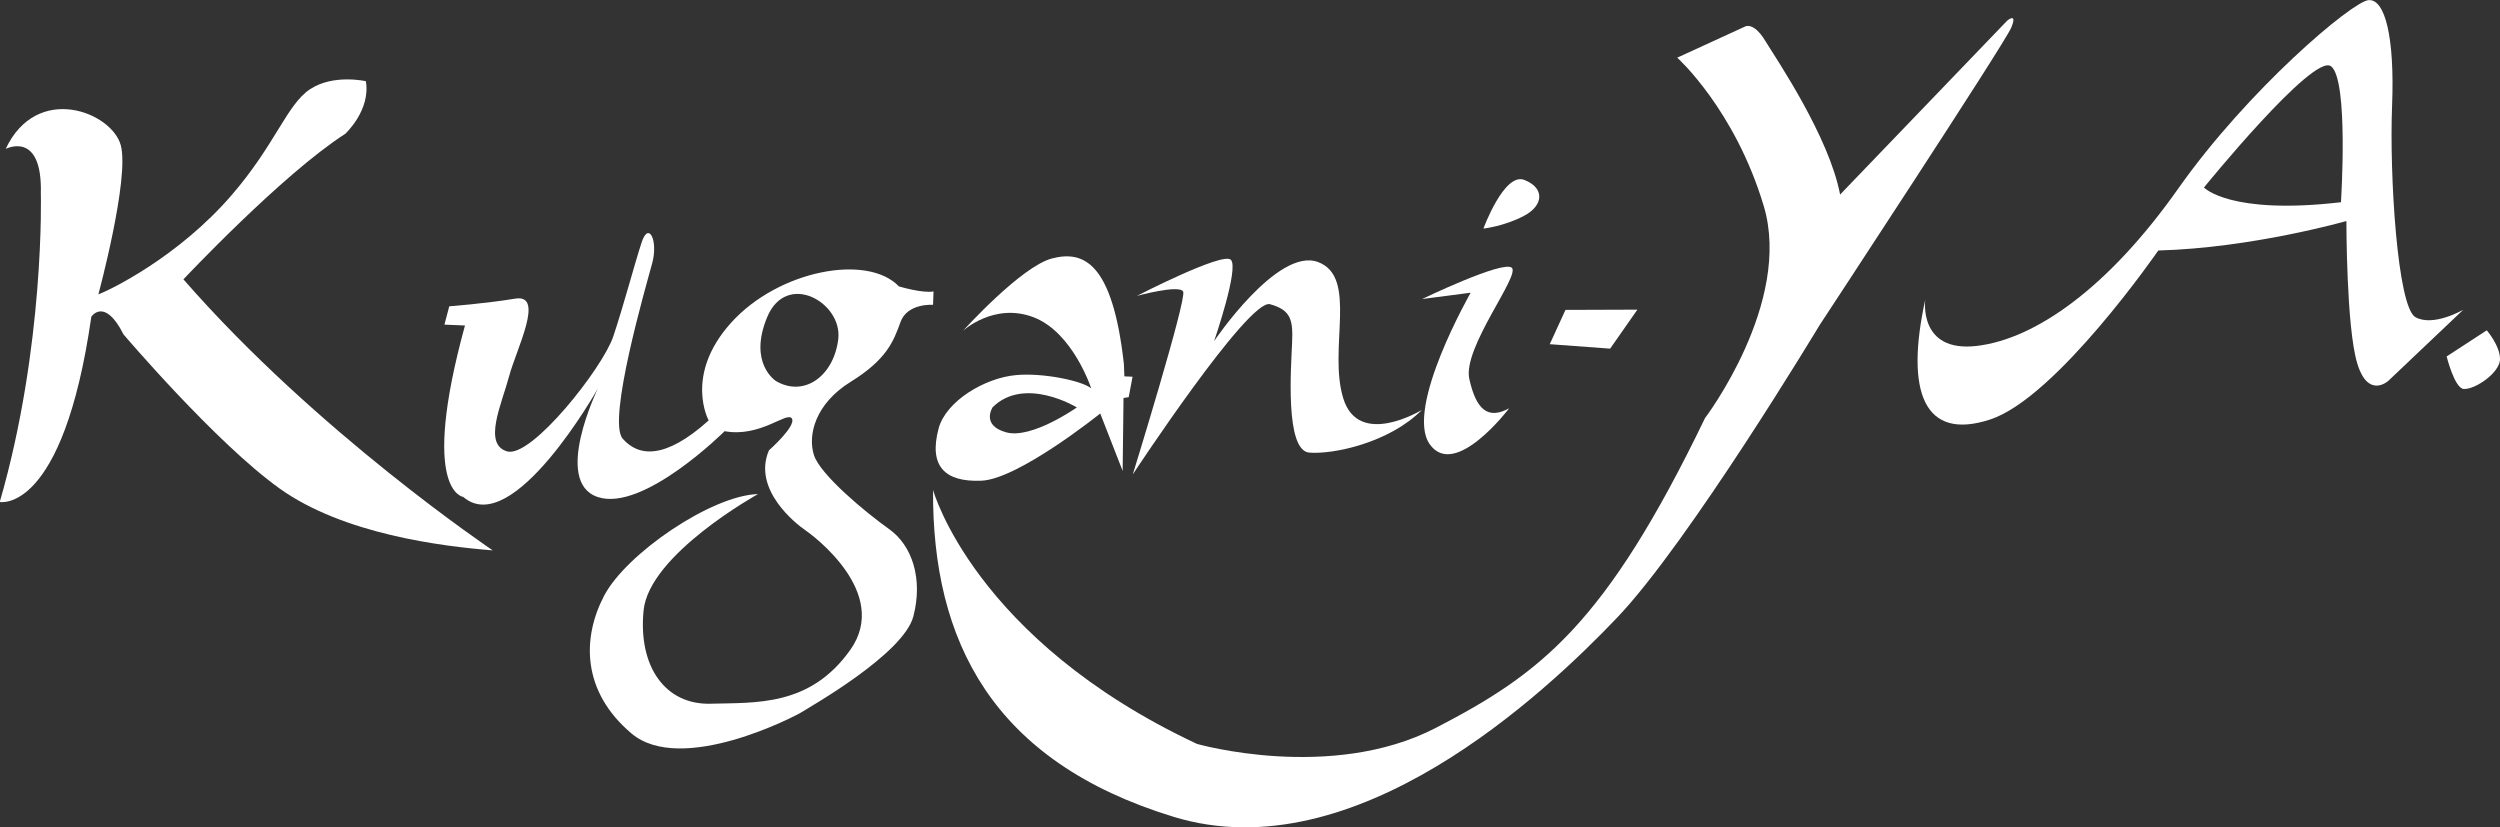 <?xml version="1.0" encoding="UTF-8"?> <!-- Generator: Adobe Illustrator 24.1.3, SVG Export Plug-In . SVG Version: 6.00 Build 0) --> <svg xmlns="http://www.w3.org/2000/svg" xmlns:xlink="http://www.w3.org/1999/xlink" version="1.1" id="レイヤー_1" x="0px" y="0px" viewBox="0 0 202 66.86" style="enable-background:new 0 0 202 66.86;" xml:space="preserve"><rect x="0" y="0" width="202" height="66.86" fill="#333333" stroke="none"/> <style type="text/css"> .st0{fill:#FFFFFF;} </style> <path class="st0" d="M14.82,22.57c0,0,7.97-8.48,13.08-11.76c0,0,2.07-1.91,1.66-4.25c0,0-2.63-0.6-4.51,0.65 c-1.88,1.25-2.79,4.45-6.32,8.54c-4.35,5.05-9.93,7.73-10.78,8.03c0,0,2.53-9.36,1.81-12.04c-0.72-2.68-6.77-5.08-9.3,0.29 c0,0,2.97-1.54,2.84,3.6c0,0,0.34,12.29-3.32,24.93c0,0,5.1,1.03,7.4-14.97c0,0,1.06-1.62,2.6,1.43c0,0,7.45,8.76,12.61,12.45 c5.16,3.69,13.09,4.67,17.22,5C39.84,44.48,25.61,34.95,14.82,22.57z"></path> <path class="st0" d="M72.63,23.14c-2.55-2.67-9.74-1.3-13.56,2.94c-3.82,4.24-1.81,7.89-1.81,7.89c-3.53,3.18-5.68,2.93-6.95,1.47 c-1.27-1.46,1.9-12.37,2.39-14.18c0.49-1.81-0.28-3.41-0.85-1.69c-0.57,1.72-1.45,5.09-2.3,7.62c-0.85,2.54-6.62,9.86-8.58,9.28 c-1.97-0.58-0.43-3.83,0.16-6.05s2.92-6.69,0.5-6.29c-2.42,0.4-5.33,0.62-5.33,0.62l-0.39,1.48l1.66,0.07 c-3.69,13.46-0.14,13.85-0.14,13.85c4.01,3.48,10.89-8.78,10.89-8.78s-3.7,7.57-0.02,8.79c3.68,1.23,10.25-5.32,10.25-5.32 c2.88,0.53,5.04-1.62,5.43-1.03c0.39,0.6-1.85,2.58-1.85,2.58c-1.37,3.18,2.25,5.98,2.9,6.42c0.65,0.44,6.93,5.09,3.68,9.69 c-3.25,4.6-7.64,4.26-11.29,4.36c-3.65,0.1-5.86-2.97-5.42-7.52c0.43-4.55,9.25-9.42,9.25-9.42c-3.74,0.1-10.65,4.8-12.44,8.22 s-1.8,7.73,2.21,11.12c4.01,3.4,13.25-1.38,13.84-1.77c0.6-0.39,8.15-4.65,8.94-7.69c0.79-3.04-0.1-5.73-1.96-7.05 c-1.86-1.32-5.55-4.37-6.07-5.97c-0.52-1.6,0.08-4.15,2.98-5.94c2.89-1.79,3.45-3.26,4.01-4.82c0.56-1.55,2.63-1.39,2.63-1.39 l0.04-1.08C74.52,23.71,72.63,23.14,72.63,23.14z M67.73,27.42c-0.37,2.97-2.76,4.7-5.03,3.37c0,0-2.27-1.42-0.71-5.17 C63.56,21.86,68.1,24.45,67.73,27.42z"></path> <path class="st0" d="M79.31,38.84c2.99-0.13,9.59-5.43,9.59-5.43l1.81,4.64l0.07-5.89l0.42-0.07l0.31-1.65l-0.66-0.03l-0.04-1 c-0.92-8.25-3.28-9.18-5.8-8.53c-2.51,0.65-7.2,5.85-7.2,5.85s2.5-2.31,5.69-1.1c3.19,1.21,4.67,5.75,4.67,5.75 c-0.72-0.61-3.91-1.28-6.1-1.07c-2.5,0.23-5.64,2.1-6.23,4.31C75.03,37.65,76.32,38.97,79.31,38.84z M80.21,32.9 c2.59-2.55,6.8,0.02,6.8,0.02s-3.67,2.59-5.72,2.01C79.24,34.36,80.21,32.9,80.21,32.9z"></path> <path class="st0" d="M95.6,23.56c0.31,0.59-4.07,14.77-4.07,14.77s9.36-14.23,11.09-13.75s1.86,1.32,1.78,3.14 c-0.07,1.82-0.6,8.69,1.39,8.85c1.98,0.16,6.5-0.82,9.1-3.45c0,0-5.1,3.12-6.35-0.92c-1.25-4.03,1.22-9.82-2.05-11.03 c-3.27-1.21-8.39,6.39-8.39,6.39s2.06-5.97,1.34-6.58c-0.72-0.61-7.58,2.93-7.58,2.93S95.29,22.97,95.6,23.56z"></path> <path class="st0" d="M115.52,35.89c2.04,2.9,6.42-2.9,6.42-2.9c-1.7,0.93-2.66,0.14-3.22-2.37c-0.56-2.51,4.15-8.38,3.43-8.99 c-0.72-0.61-7.24,2.53-7.24,2.53l3.92-0.51C118.83,23.66,113.48,32.99,115.52,35.89z"></path> <polygon class="st0" points="132.3,25.02 126.49,25.04 125.22,27.81 130.1,28.17 "></polygon> <path class="st0" d="M123.17,14.54c-1.63-0.65-3.31,3.93-3.31,3.93s1.67-0.18,3.28-1.03C124.75,16.59,124.81,15.18,123.17,14.54z"></path> <path class="st0" d="M162.19,1.66l-13.51,14.06c-0.89-4.68-5.12-10.91-6.06-12.44c-0.93-1.53-1.61-1.14-1.61-1.14l-5.49,2.52 c0,0,4.65,4.17,6.99,11.98s-4.75,17.15-4.75,17.15c-8.05,16.69-13.27,20.63-21.74,25.02c-8.47,4.39-19.3,1.3-19.3,1.3 c-18-8.44-21.33-20.52-21.33-20.52c-0.07,12.19,4.77,21.93,19.44,26.41c14.67,4.49,30.02-10,35.82-16.08 c5.8-6.07,16.38-23.66,16.38-23.66S161.95,3.56,162.5,2.25C163.05,0.95,162.19,1.66,162.19,1.66z"></path> <path class="st0" d="M195.17,25.63c-1.46-0.81-2.11-11.53-1.89-17.08c0.22-5.55-0.57-8.65-1.9-8.54 c-1.33,0.11-9.75,7.24-15.38,15.23s-11.52,12.15-16.27,12.71c-4.75,0.56-4.17-3.73-4.17-3.73c-1.62,7.4-0.13,11.45,5.26,9.67 c5.38-1.78,13.57-13.65,13.57-13.65c7.56-0.2,15.2-2.38,15.2-2.38s-0.01,8.55,0.87,11.48c0.88,2.94,2.52,1.43,2.52,1.43l6.04-5.73 C199.01,25.03,196.63,26.43,195.17,25.63z M189.15,16.34c-9,1.05-11.07-1.19-11.07-1.19s8.81-10.85,10.26-9.8 C189.79,6.41,189.15,16.34,189.15,16.34z"></path> <path class="st0" d="M200.93,26.69l-3.24,2.11c0,0,0.64,2.6,1.39,2.63c0.93,0.04,2.87-1.3,2.92-2.37 C202.04,27.98,200.93,26.69,200.93,26.69z"></path> </svg> 